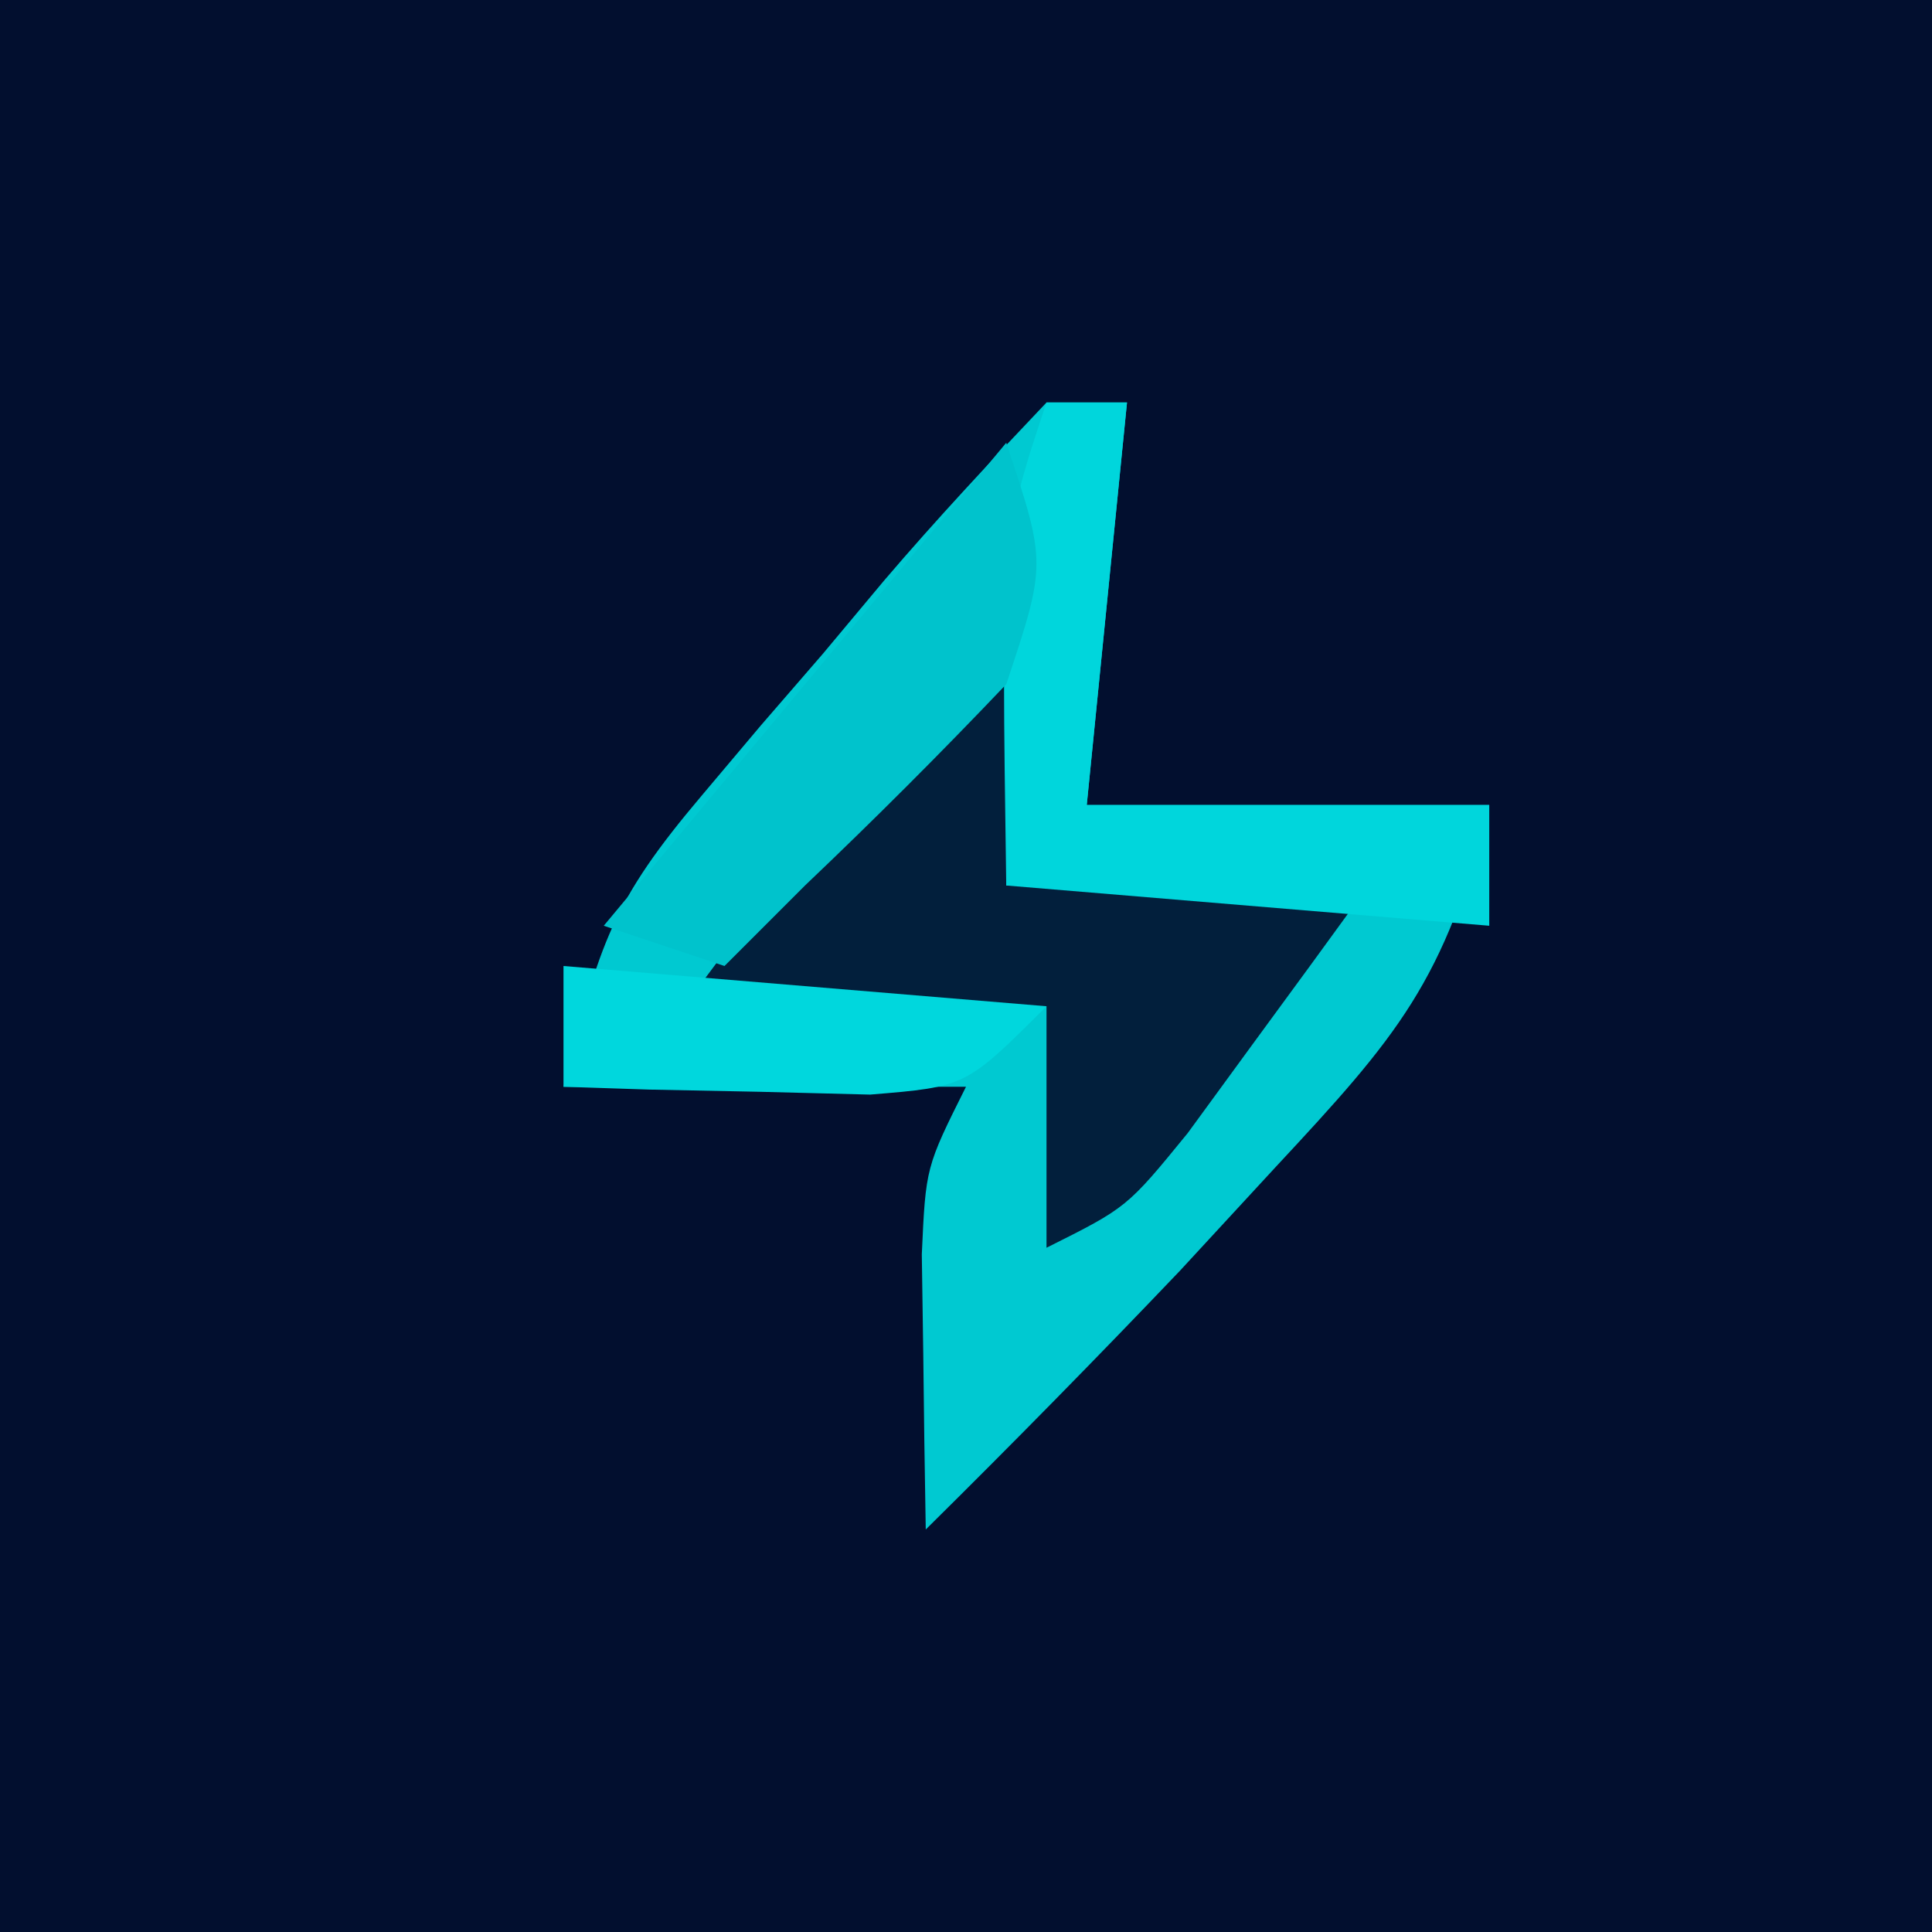 <?xml version="1.0" encoding="UTF-8"?>
<svg version="1.1" xmlns="http://www.w3.org/2000/svg" width="48" height="48">
<path d="M0 0 C15.84 0 31.68 0 48 0 C48 15.84 48 31.68 48 48 C32.16 48 16.32 48 0 48 C0 32.16 0 16.32 0 0 Z " fill="#020F2F" transform="translate(0,0)"/>
<path d="M0 0 C0.66 0 1.32 0 2 0 C1.67 3.3 1.34 6.6 1 10 C4.3 10 7.6 10 11 10 C9.905 14.382 8.708 15.757 5.688 19 C4.908 19.846 4.128 20.691 3.324 21.562 C1.247 23.741 -0.859 25.884 -3 28 C-3.027 26.542 -3.046 25.083 -3.062 23.625 C-3.074 22.813 -3.086 22.001 -3.098 21.164 C-3 19 -3 19 -2 17 C-5.3 17 -8.6 17 -12 17 C-11.102 13.408 -10.78 12.383 -8.566 9.766 C-8.082 9.192 -7.598 8.618 -7.1 8.027 C-6.592 7.441 -6.085 6.854 -5.562 6.25 C-5.059 5.648 -4.556 5.046 -4.037 4.426 C-2.741 2.907 -1.375 1.448 0 0 Z " fill="#00C9D1" transform="translate(26,10)"/>
<path d="M0 0 C0.33 0 0.66 0 1 0 C1 1.98 1 3.96 1 6 C3.97 6 6.94 6 10 6 C9.047 7.316 8.087 8.628 7.125 9.938 C6.591 10.668 6.058 11.399 5.508 12.152 C4 14 4 14 2 15 C2 13.02 2 11.04 2 9 C-0.97 9 -3.94 9 -7 9 C-6.022 7.687 -5.042 6.374 -4.062 5.062 C-3.517 4.332 -2.972 3.601 -2.41 2.848 C-1 1 -1 1 0 0 Z " fill="#021F3C" transform="translate(24,16)"/>
<path d="M0 0 C0.66 0 1.32 0 2 0 C1.67 3.3 1.34 6.6 1 10 C4.3 10 7.6 10 11 10 C11 10.99 11 11.98 11 13 C7.04 12.67 3.08 12.34 -1 12 C-1.125 3.375 -1.125 3.375 0 0 Z " fill="#00D6DC" transform="translate(26,10)"/>
<path d="M0 0 C1 3 1 3 0 6 C-1.624 7.708 -3.292 9.376 -5 11 C-5.66 11.66 -6.32 12.32 -7 13 C-7.99 12.67 -8.98 12.34 -10 12 C-6.7 8.04 -3.4 4.08 0 0 Z " fill="#00C3CC" transform="translate(25,11)"/>
<path d="M0 0 C3.96 0.33 7.92 0.66 12 1 C10 3 10 3 7.617 3.195 C6.712 3.172 5.807 3.149 4.875 3.125 C3.51 3.098 3.51 3.098 2.117 3.07 C1.419 3.047 0.72 3.024 0 3 C0 2.01 0 1.02 0 0 Z " fill="#00D7DD" transform="translate(14,24)"/>
</svg>
